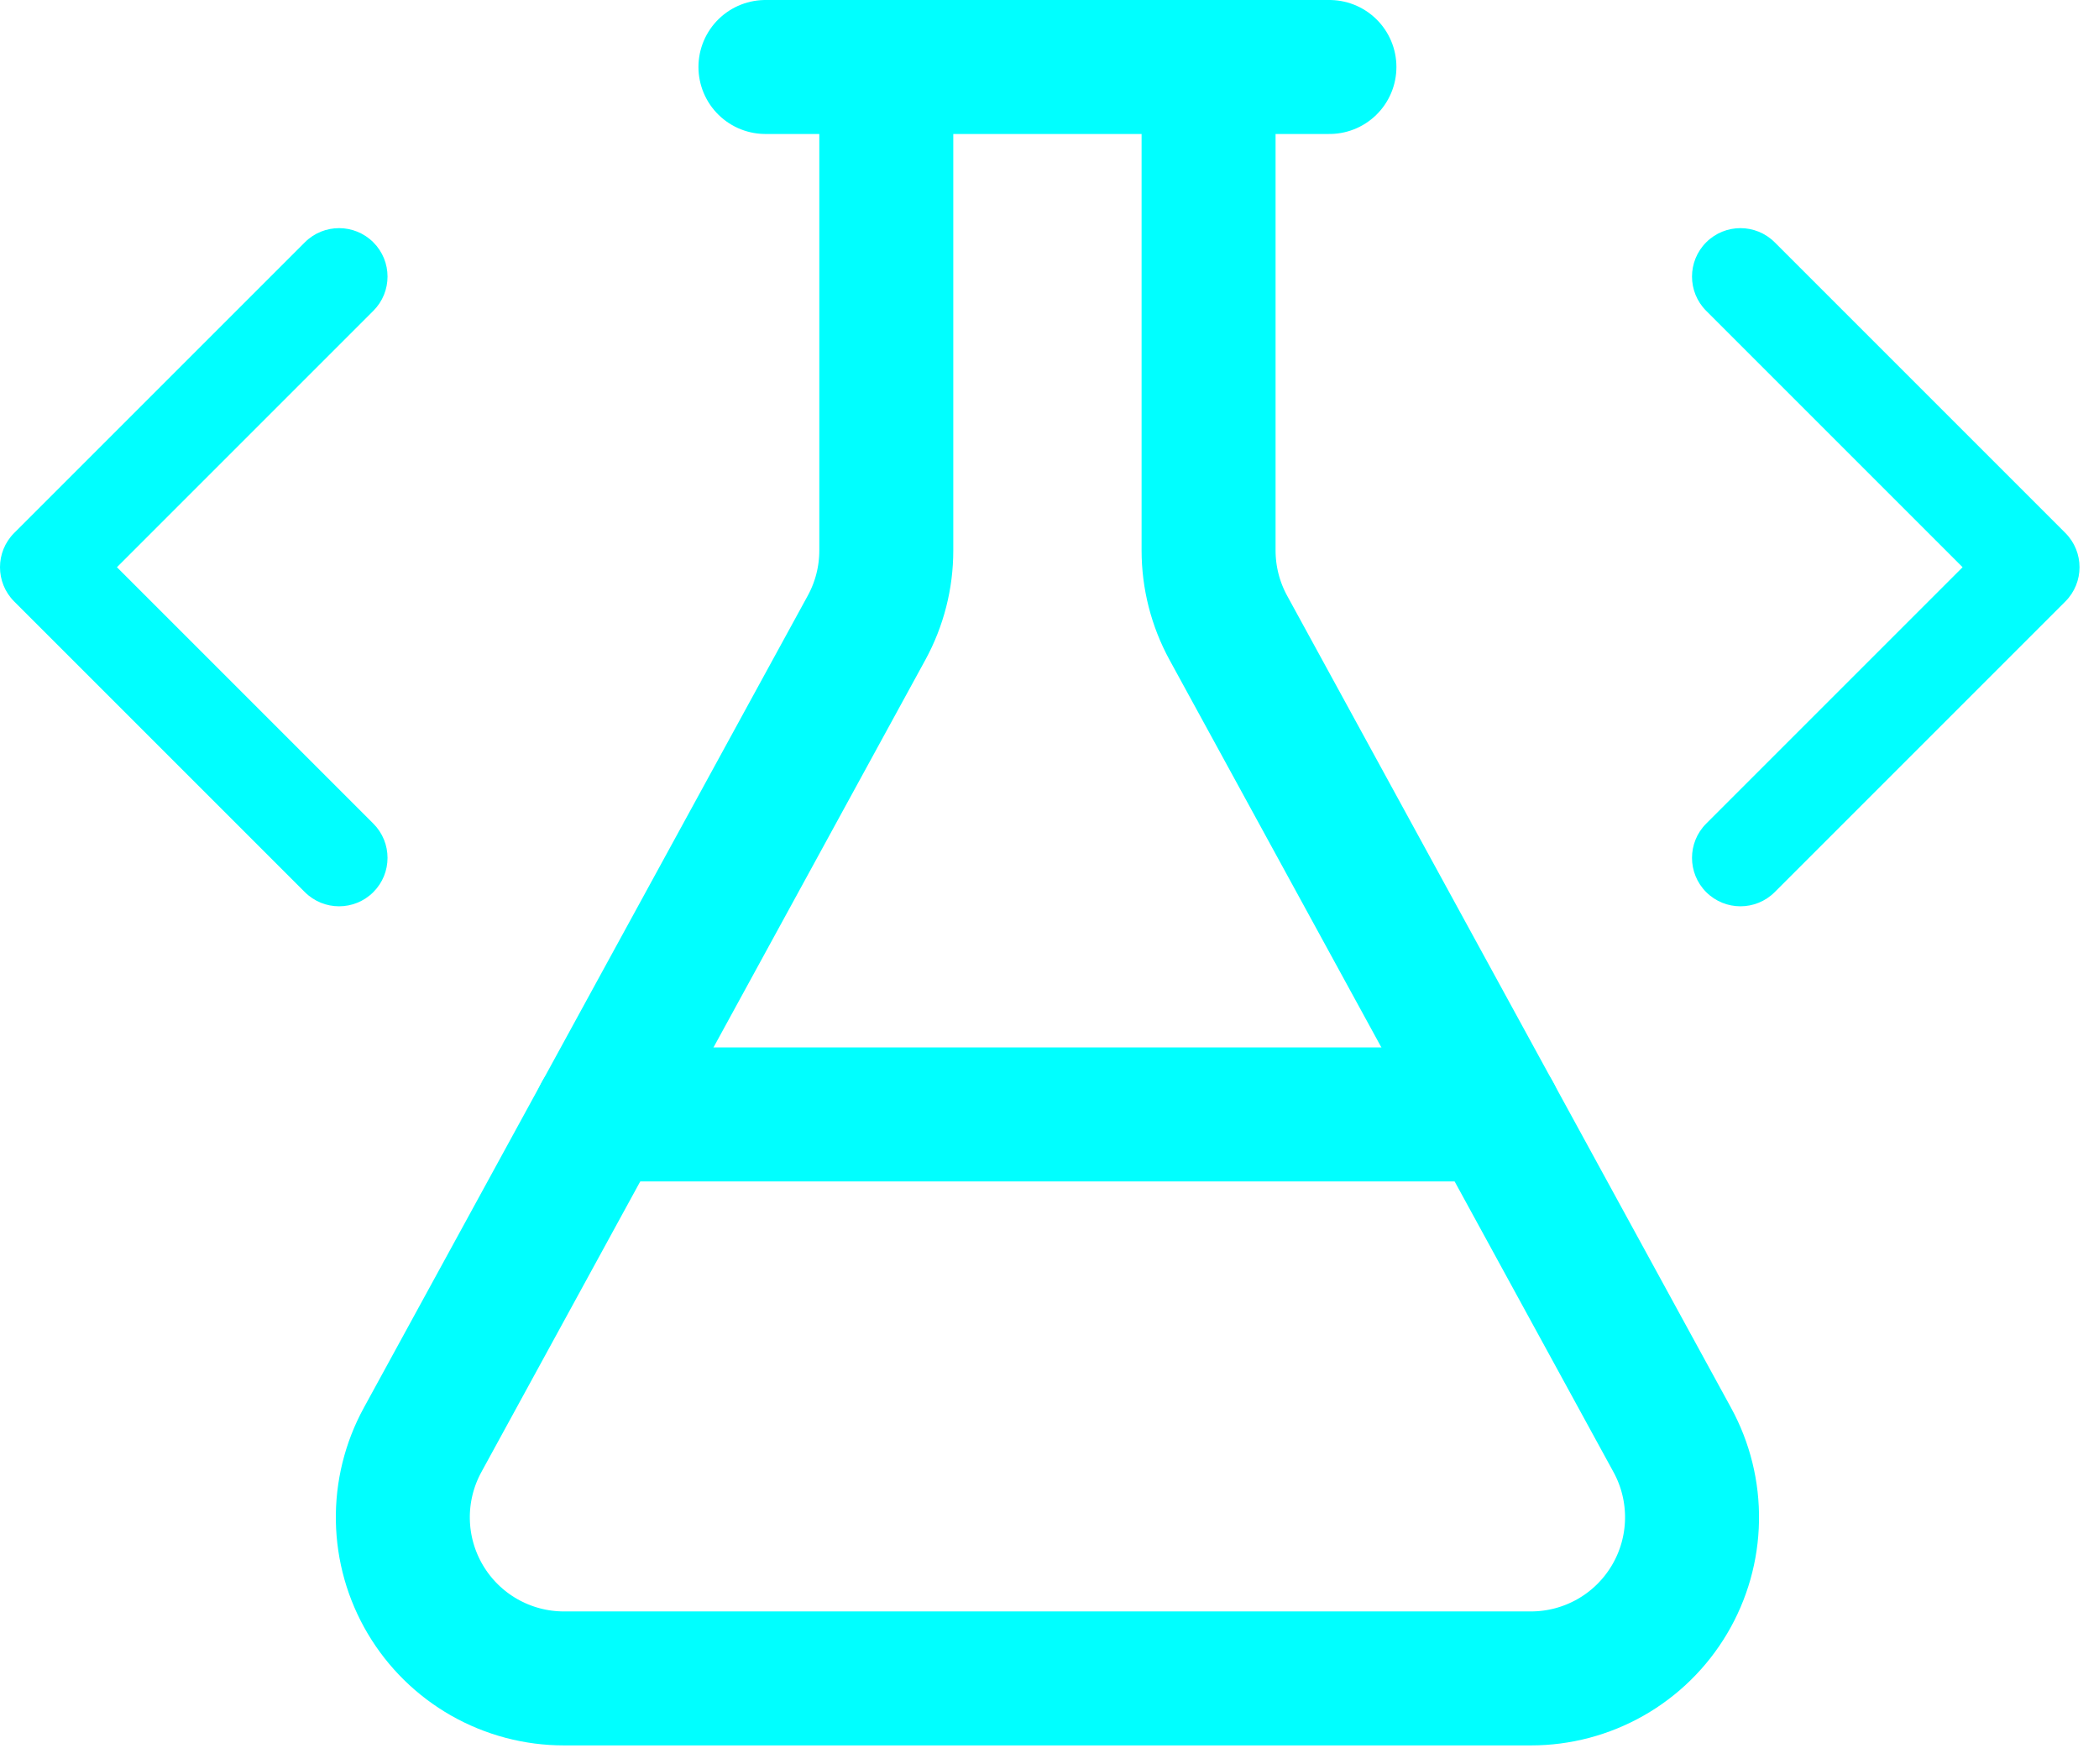 <svg width="94" height="79" viewBox="0 0 94 79" fill="none"
    xmlns="http://www.w3.org/2000/svg">
    <path fill-rule="evenodd" clip-rule="evenodd" d="M76.409 10.852C77.256 10.005 78.63 10.005 79.477 10.852L92.493 23.868C93.34 24.715 93.34 26.089 92.493 26.936L79.477 39.952C78.63 40.799 77.256 40.799 76.409 39.952C75.562 39.105 75.562 37.731 76.409 36.884L87.891 25.402L76.409 13.92C75.562 13.073 75.562 11.699 76.409 10.852Z" fill="#00FFFF"/>
    <path fill-rule="evenodd" clip-rule="evenodd" d="M16.719 10.852C17.567 11.699 17.567 13.073 16.719 13.92L5.237 25.402L16.719 36.884C17.567 37.731 17.567 39.105 16.719 39.952C15.872 40.799 14.499 40.799 13.652 39.952L0.635 26.936C-0.212 26.089 -0.212 24.715 0.635 23.868L13.652 10.852C14.499 10.005 15.872 10.005 16.719 10.852Z" fill="#00FFFF"/>
    <path d="M54.124 3V24.65C54.124 25.86 54.428 27.051 55.008 28.114L74.89 64.485C75.491 65.584 75.796 66.821 75.774 68.073C75.753 69.326 75.405 70.552 74.766 71.629C74.127 72.707 73.219 73.6 72.13 74.22C71.041 74.84 69.81 75.166 68.557 75.165H25.258C24.005 75.166 22.774 74.84 21.685 74.22C20.596 73.6 19.688 72.707 19.049 71.629C18.41 70.552 18.062 69.326 18.041 68.073C18.019 66.821 18.324 65.584 18.925 64.485L38.807 28.114C39.388 27.051 39.692 25.86 39.691 24.65V3" stroke="#00FFFF" stroke-width="6" stroke-linecap="round" stroke-linejoin="round"/>
    <path d="M26.892 49.908H66.923" stroke="#00FFFF" stroke-width="6" stroke-linecap="round" stroke-linejoin="round"/>
    <path d="M34.279 3H59.536" stroke="#00FFFF" stroke-width="6" stroke-linecap="round" stroke-linejoin="round"/>
</svg>
